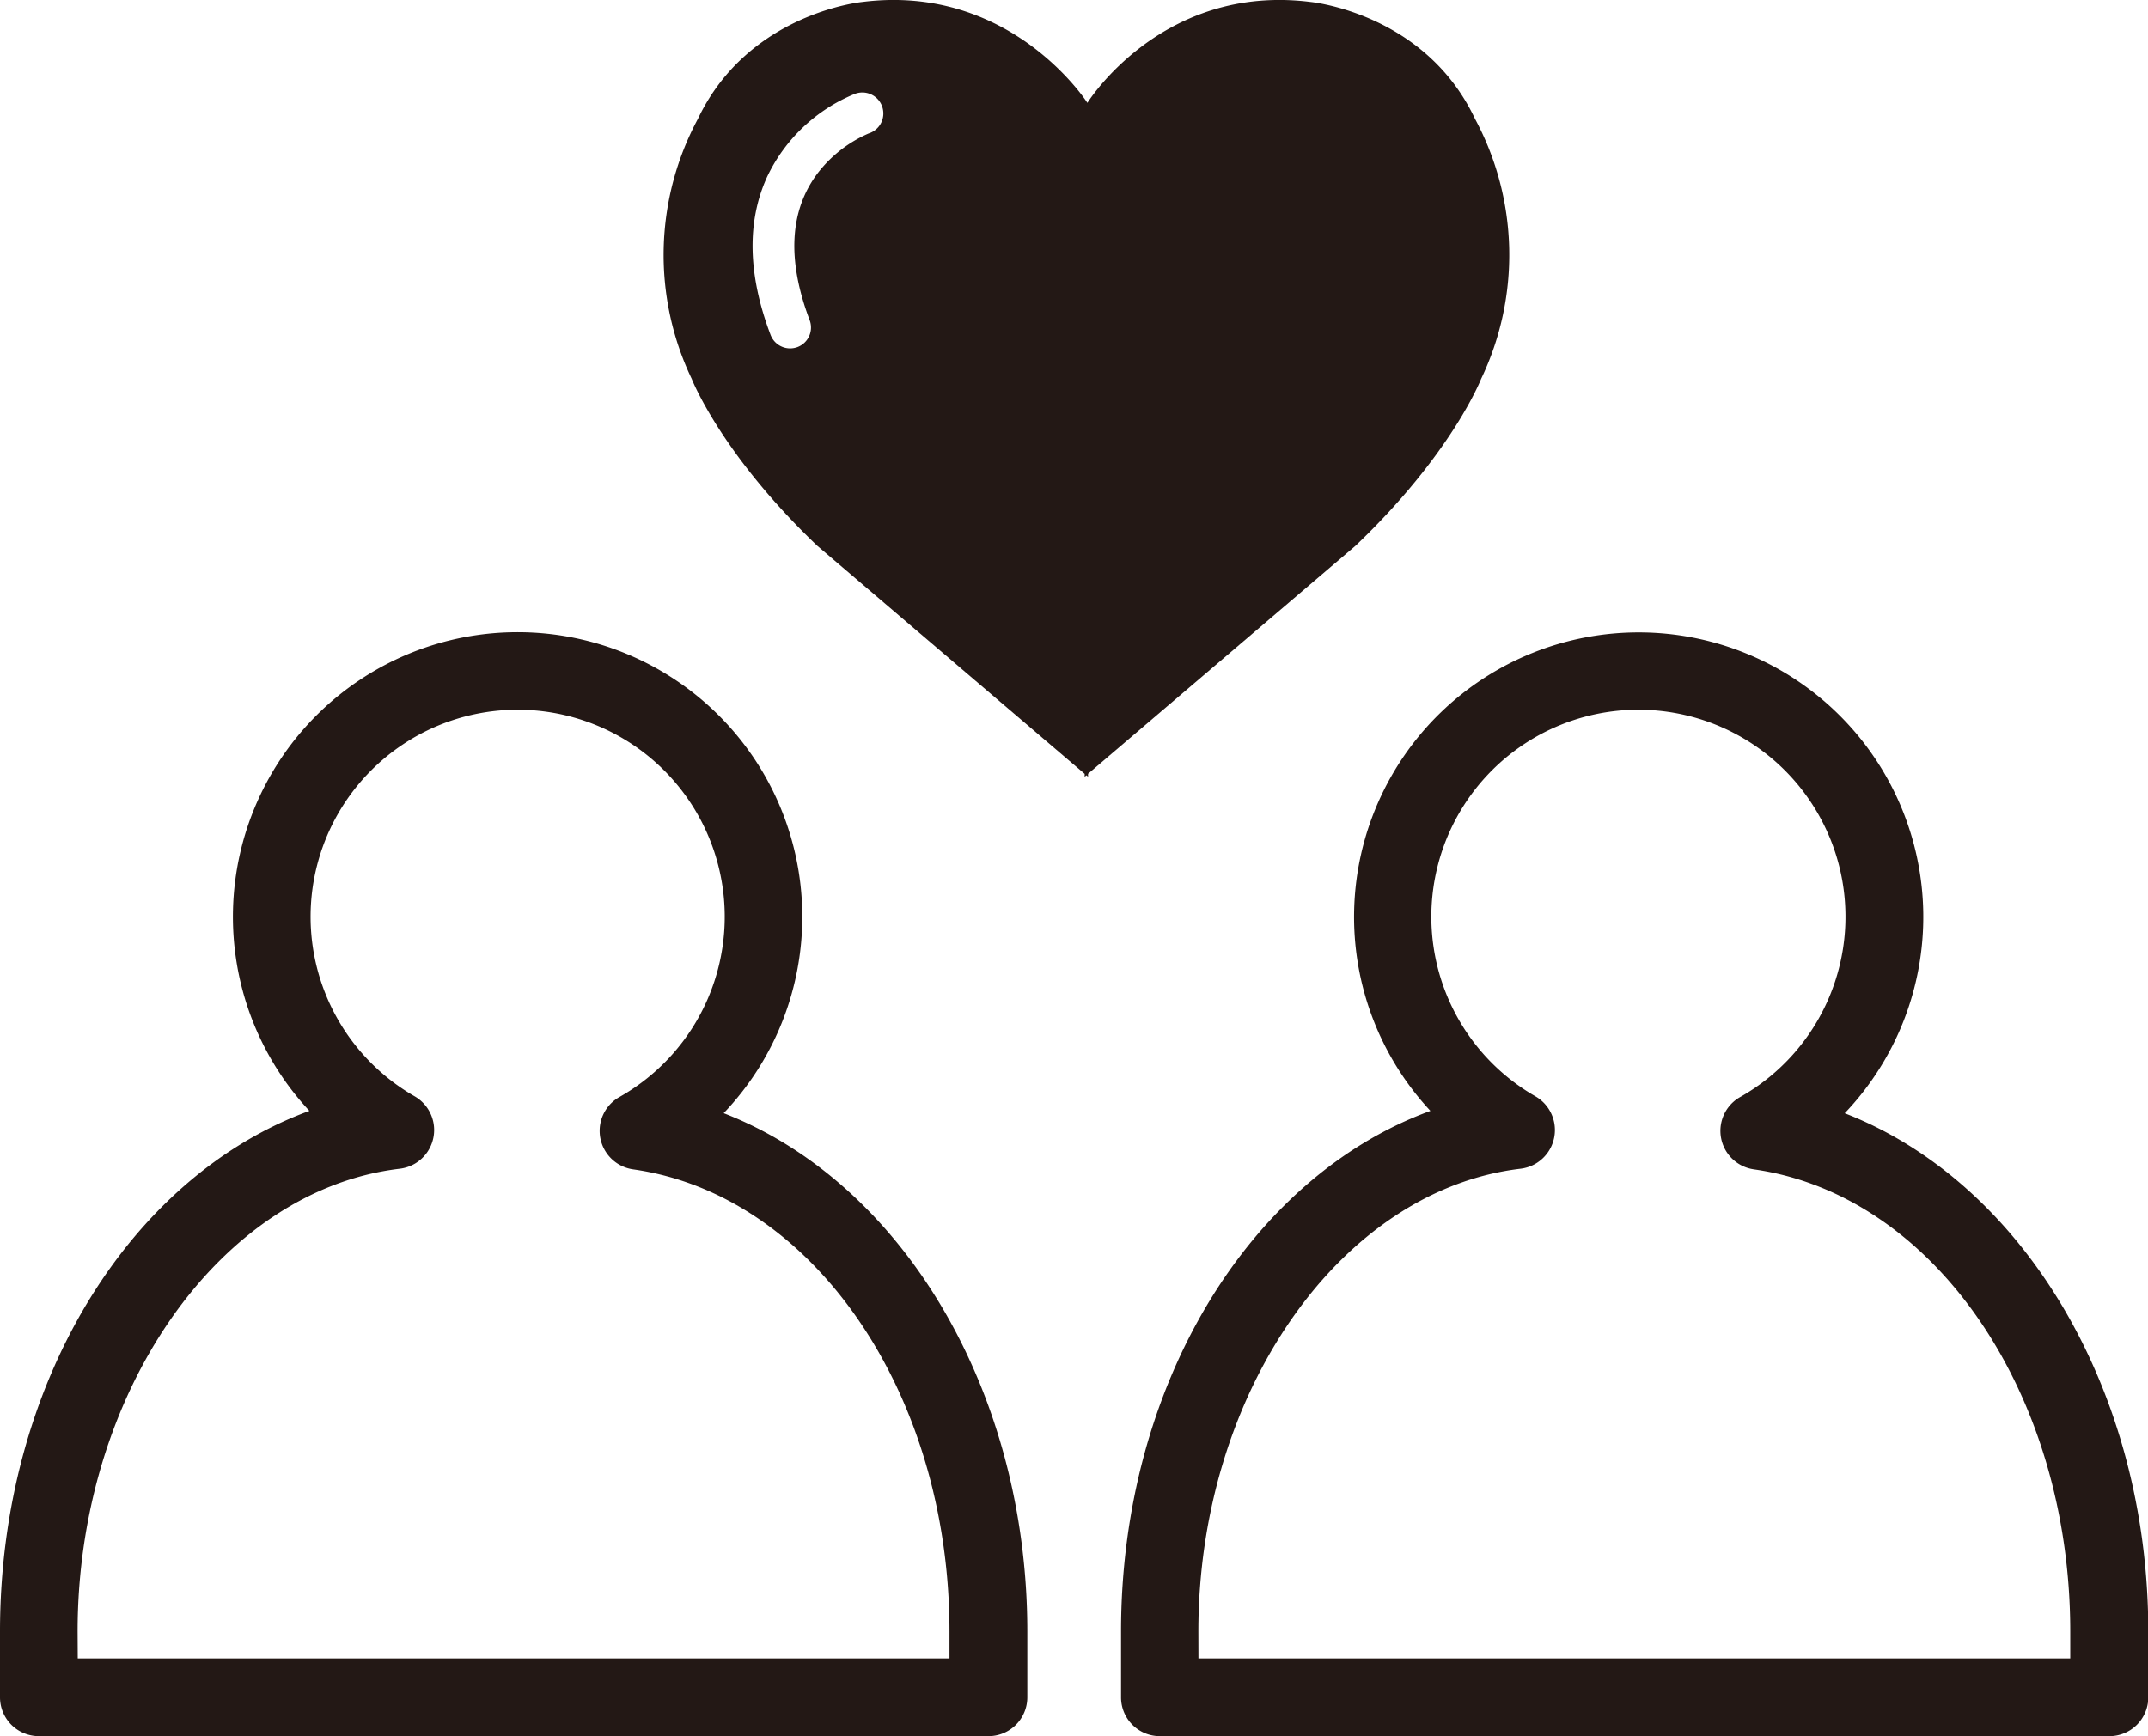 <svg xmlns="http://www.w3.org/2000/svg" viewBox="0 0 300 242.54"><defs><style>.cls-1{fill:#231815;}</style></defs><g id="레이어_2" data-name="레이어 2"><g id="레이어_1-2" data-name="레이어 1"><path class="cls-1" d="M206,16.59C199,1.76,183,.27,183,.27c-20.77-2.59-31.13,14.1-31.13,14.1S141.25-2.32,120.48.27c0,0-15.93,1.49-23,16.32a40.13,40.13,0,0,0-.87,36.34s4.06,10.46,17.55,23.33l37.33,31.85v.4l.25-.2.22.2v-.41l37.34-31.84c13.5-12.87,17.56-23.33,17.56-23.33A40.13,40.13,0,0,0,206,16.59ZM121.3,18.65a18,18,0,0,0-7.09,5.53c-3.94,5.21-4.32,12.11-1.14,20.52a2.92,2.92,0,0,1-1.7,3.79,3.1,3.1,0,0,1-1,.18,2.93,2.93,0,0,1-2.75-1.89c-3.18-8.4-3.34-15.82-.48-22.08a23.3,23.3,0,0,1,12.16-11.55,2.93,2.93,0,1,1,2,5.5Z"/><path class="cls-1" d="M138,242.54H5.43A5.43,5.43,0,0,1,0,237.11v-9.19c0-34.38,17.92-63.48,43.21-72.73a39.76,39.76,0,1,1,57.86.32c24.82,9.63,42.41,38.62,42.41,72.41v9.19A5.43,5.43,0,0,1,138,242.54ZM10.86,231.68H132.61v-3.76c0-33.27-19-61-44.18-64.56a5.43,5.43,0,0,1-1.93-10.1,28.92,28.92,0,1,0-28.58-.1,5.44,5.44,0,0,1-2.08,10.11c-25.22,3-45,31.38-45,64.65Z"/><path class="cls-1" d="M294.57,242.54H162a5.42,5.42,0,0,1-5.43-5.43v-9.19c0-34.38,17.92-63.48,43.21-72.73a39.75,39.75,0,1,1,57.86.33c24.82,9.62,42.4,38.61,42.4,72.4v9.19A5.43,5.43,0,0,1,294.57,242.54ZM167.38,231.68H289.14v-3.76c0-33.27-19-61-44.18-64.56a5.43,5.43,0,0,1-1.93-10.1,28.92,28.92,0,1,0-28.58-.1,5.44,5.44,0,0,1-2.08,10.11c-25.22,3-45,31.38-45,64.65Z"/></g></g></svg>